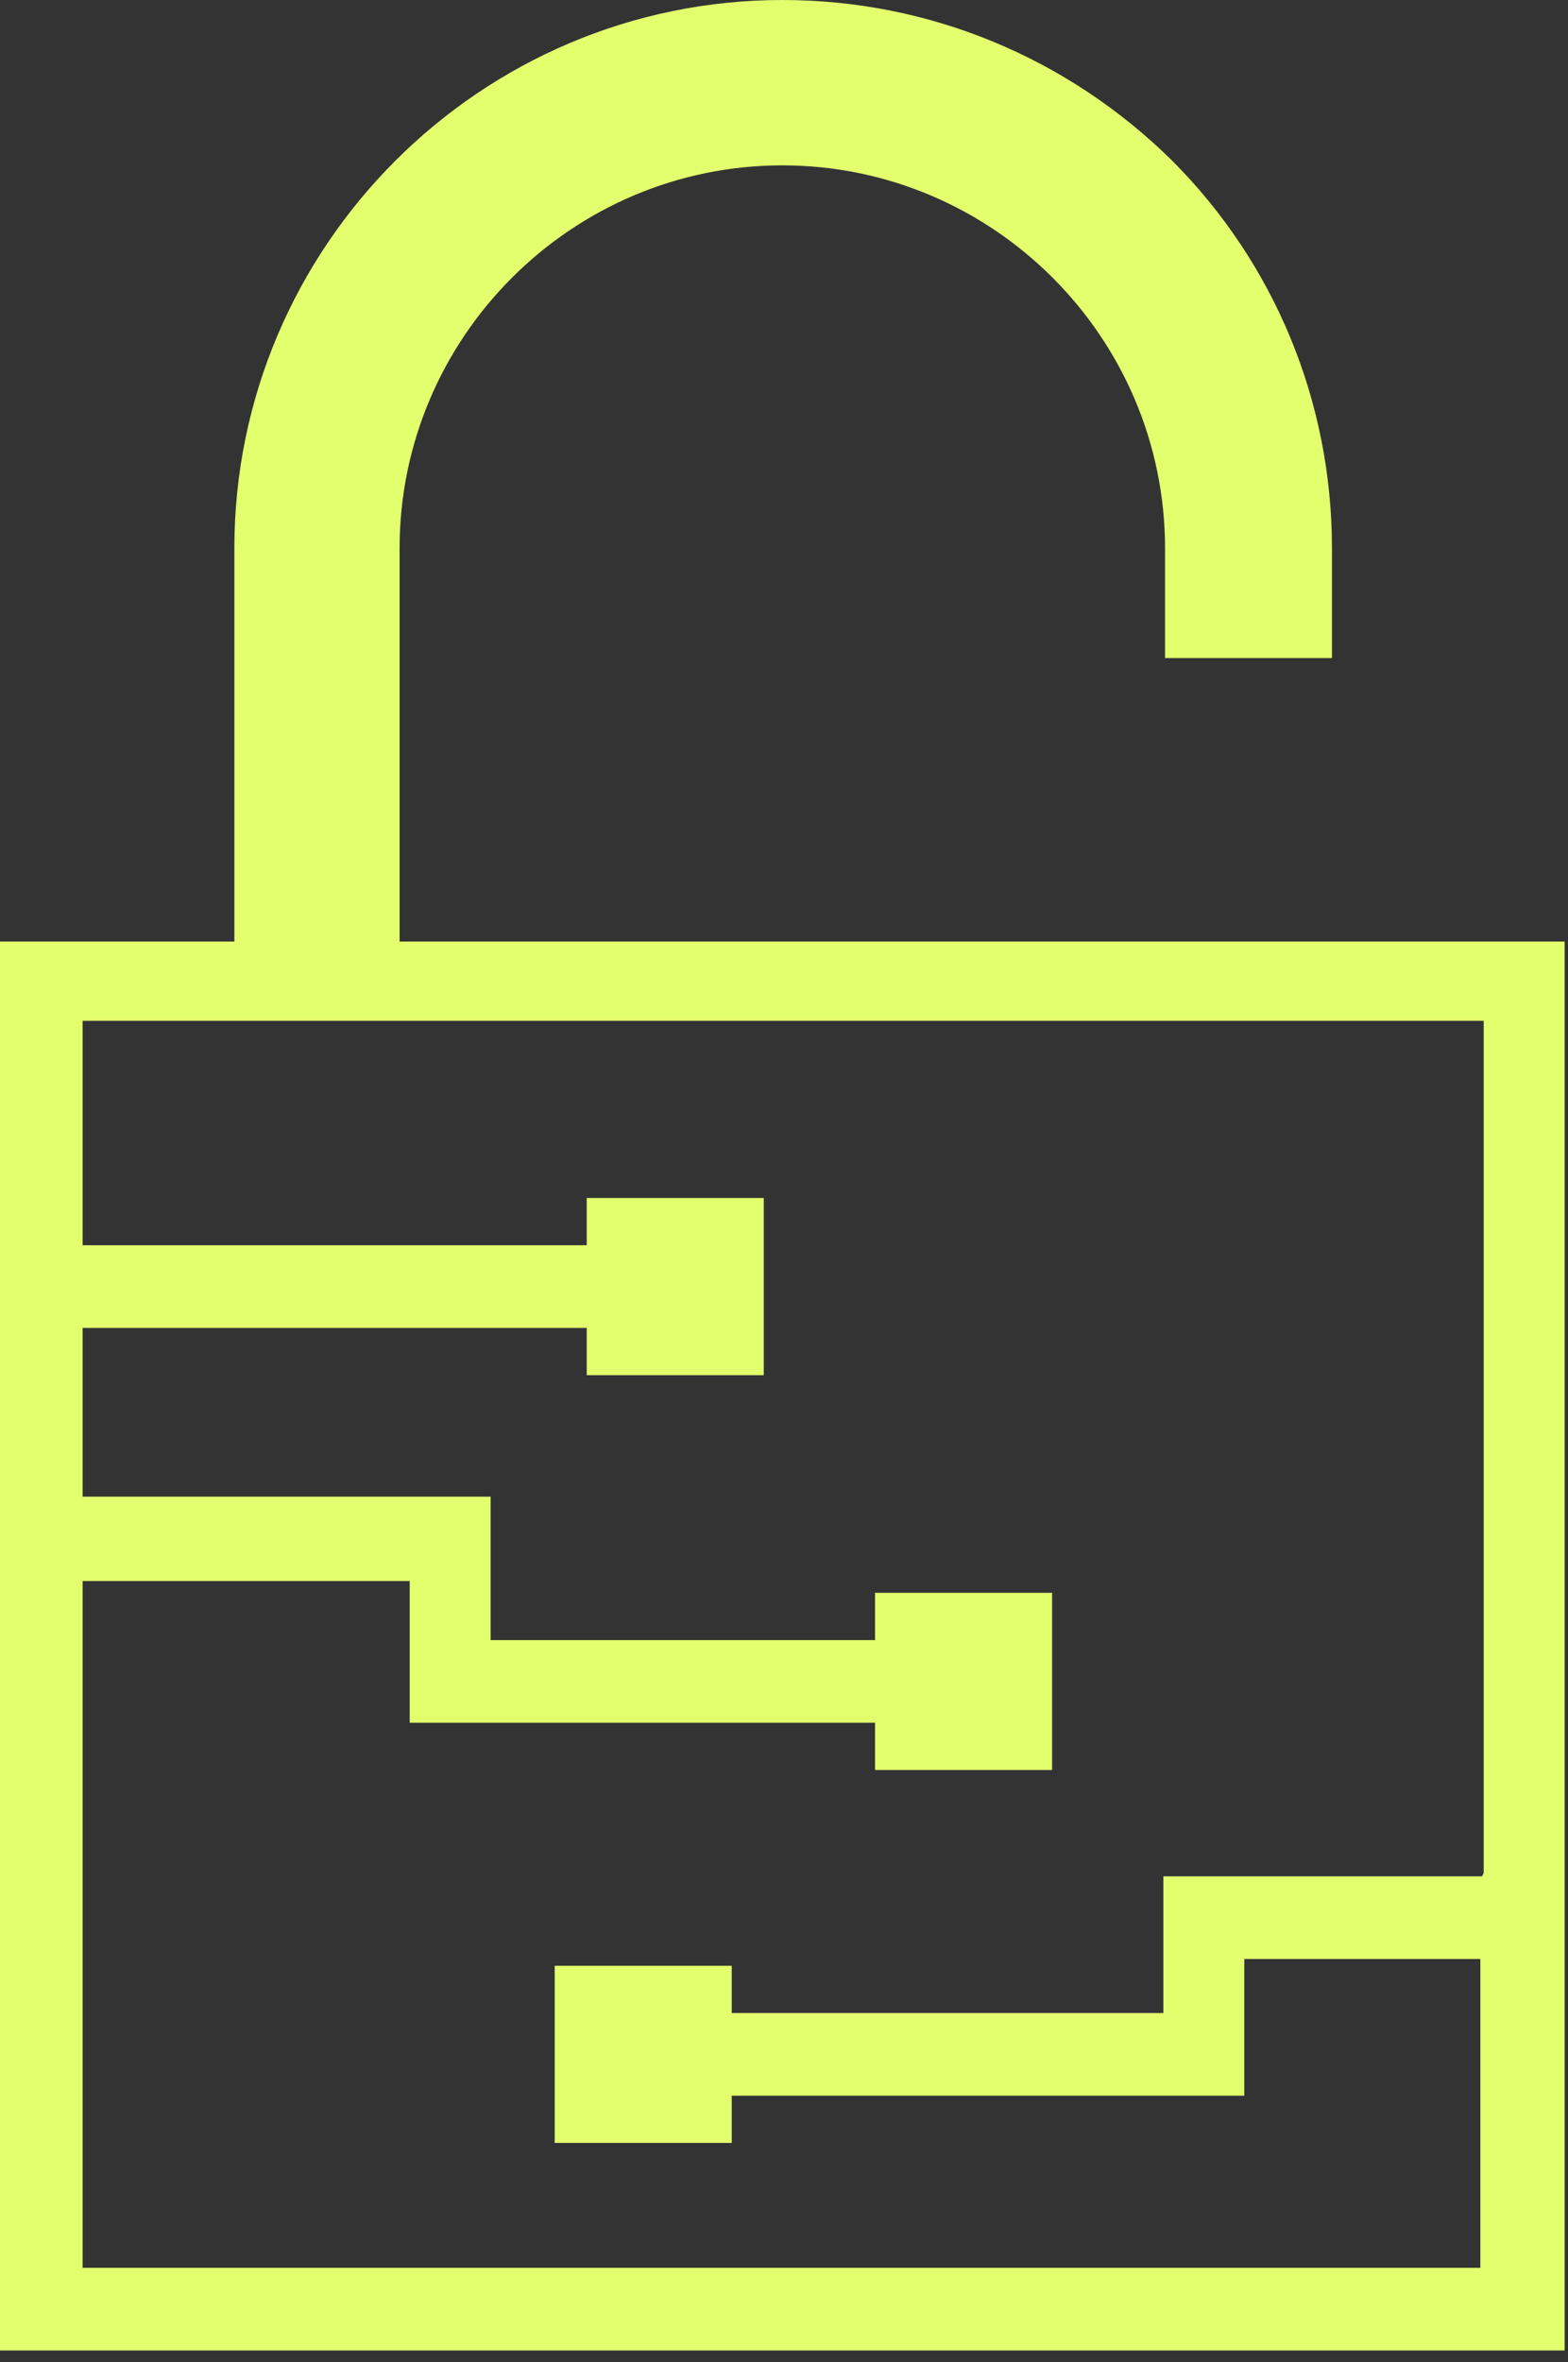 <svg width="93" height="140" viewBox="0 0 93 140" fill="none" xmlns="http://www.w3.org/2000/svg">
<rect x="0" y="0" width="93" height="140" fill="#333333" stroke="none"/>
<path d="M23.7 55.8V32.5C23.7 20 33.9 9.8 46.4 9.8C58.9 9.8 69.1 20 69.1 32.5V39H79V32.5C79 23.8 75.6 15.6 69.5 9.5C63.3 3.4 55.1 0 46.4 0C28.5 0 13.9 14.6 13.9 32.5V55.8H0V139.3H92.8V55.8H23.7ZM87.9 111.2H69V119.3H43.4V116.5H32.9V127H43.4V124.2H73.8V116.1H87.8V134.4H4.9V93.7H24.3V102.1H51.9V104.9H62.4V94.4H51.9V97.2H29.1V88.7H4.9V78.7H34.8V81.5H45.3V71H34.8V73.8H4.9V60.5H88V111L87.9 111.2Z" fill="#E3FF6E"/>
</svg>
